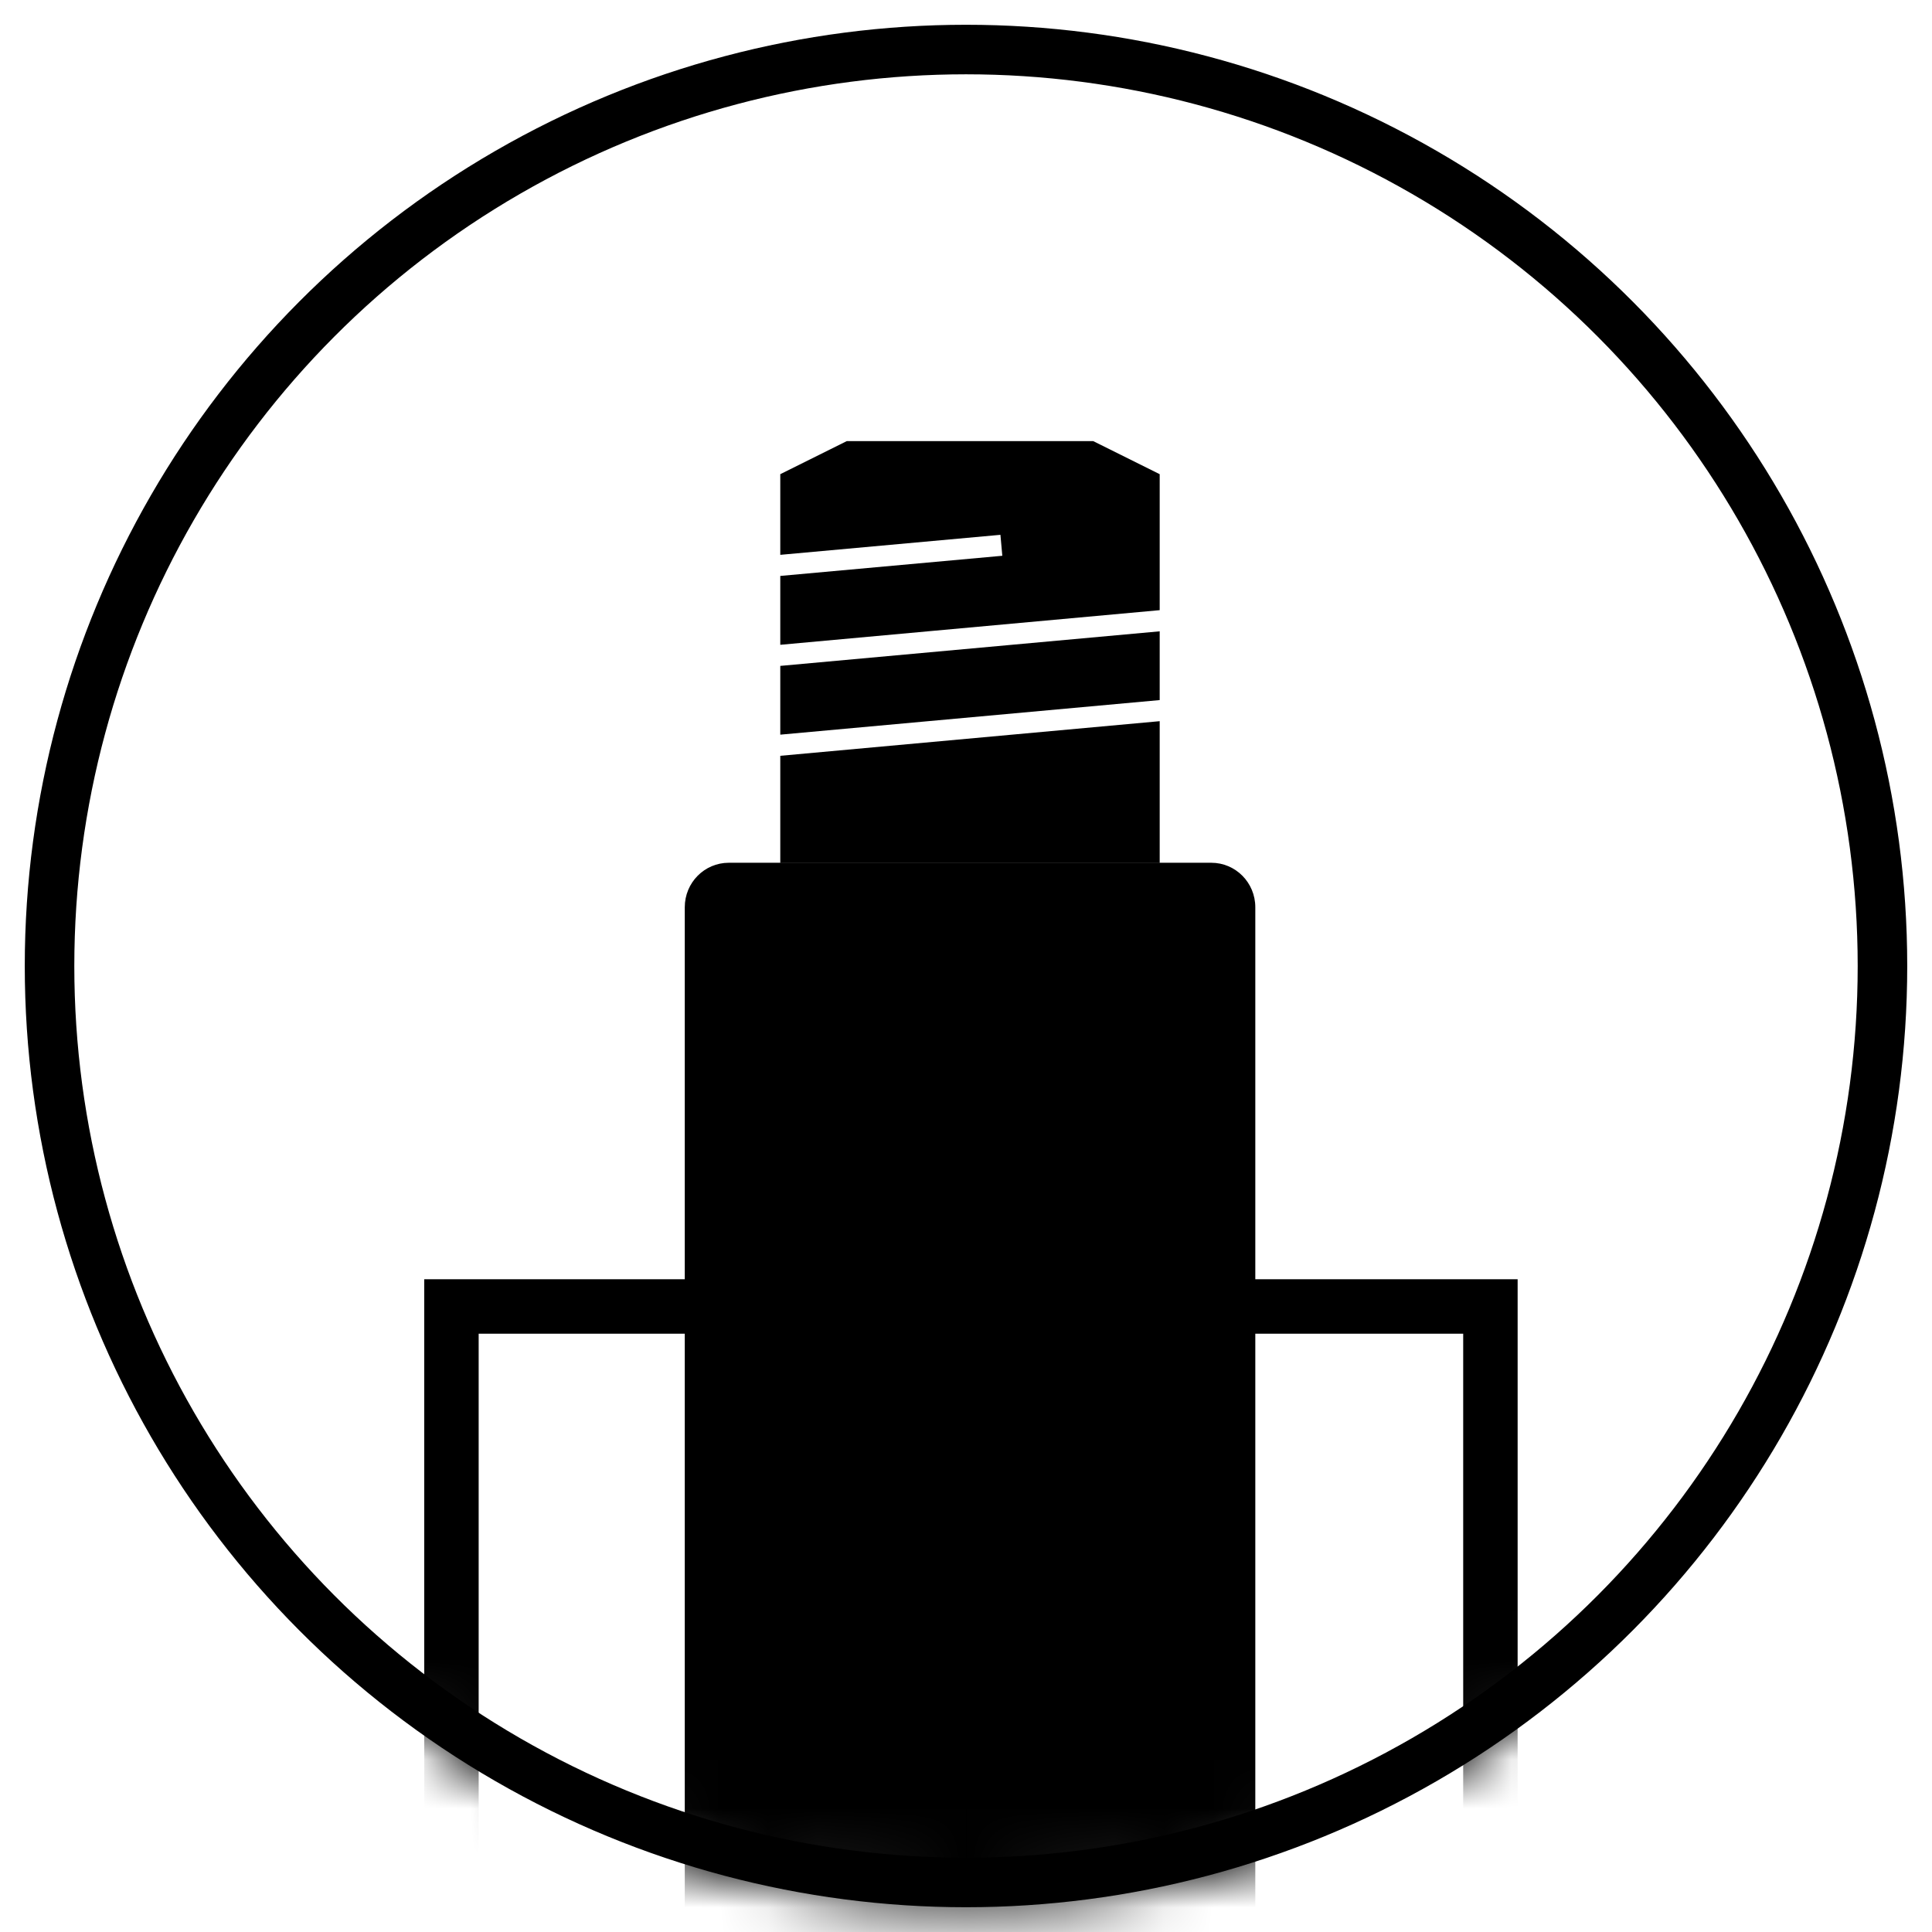 <svg xmlns="http://www.w3.org/2000/svg" fill="none" viewBox="0 0 39 39" height="39" width="39">
<mask height="39" width="39" y="0" x="0" maskUnits="userSpaceOnUse" style="mask-type:alpha" id="mask0_4648_885">
<circle stroke-miterlimit="10" style="fill:#666460;fill:color(display-p3 0.4 0.392 0.377);fill-opacity:1;stroke:#666460;stroke:color(display-p3 0.4 0.392 0.377);stroke-opacity:1;" stroke="#666460" fill="#666460" r="18.5" cy="19.5" cx="19.5"></circle>
</mask>
<g mask="url(#mask0_4648_885)">
<path stroke-miterlimit="16" stroke-width="1.099" style="stroke:#666460;stroke:color(display-p3 0.4 0.392 0.377);stroke-opacity:1;" stroke="#666460" d="M19.59 26.373H30.086V56.507C30.086 61.185 26.322 64.985 21.689 64.985H17.51C12.877 64.985 9.113 61.185 9.113 56.507V26.373H19.59Z"></path>
<path style="fill:#AB2920;fill:color(display-p3 0.671 0.161 0.126);fill-opacity:1;" fill="#AB2920" d="M14.712 17.416H24.451C24.943 17.416 25.34 17.817 25.34 18.314V50.223C25.34 51.636 24.205 52.782 22.806 52.782H16.357C14.958 52.782 13.823 51.636 13.823 50.223V18.314C13.823 17.817 14.22 17.416 14.712 17.416Z"></path>
<path style="fill:#AB2920;fill:color(display-p3 0.671 0.161 0.126);fill-opacity:1;" fill="#AB2920" d="M23.41 17.421H15.751V15.257L23.41 14.558V17.421ZM23.41 14.132L15.751 14.83V13.442L23.41 12.744V14.132ZM22.067 8.904L23.41 9.572V12.317L15.751 13.016V11.626L20.233 11.219L20.195 10.796L15.751 11.2V9.572L17.094 8.904H22.067Z"></path>
</g>
<circle stroke-miterlimit="10" style="stroke:#666460;stroke:color(display-p3 0.4 0.392 0.377);stroke-opacity:1;" stroke="#666460" r="18.5" cy="19.5" cx="19.5"></circle>
</svg>
